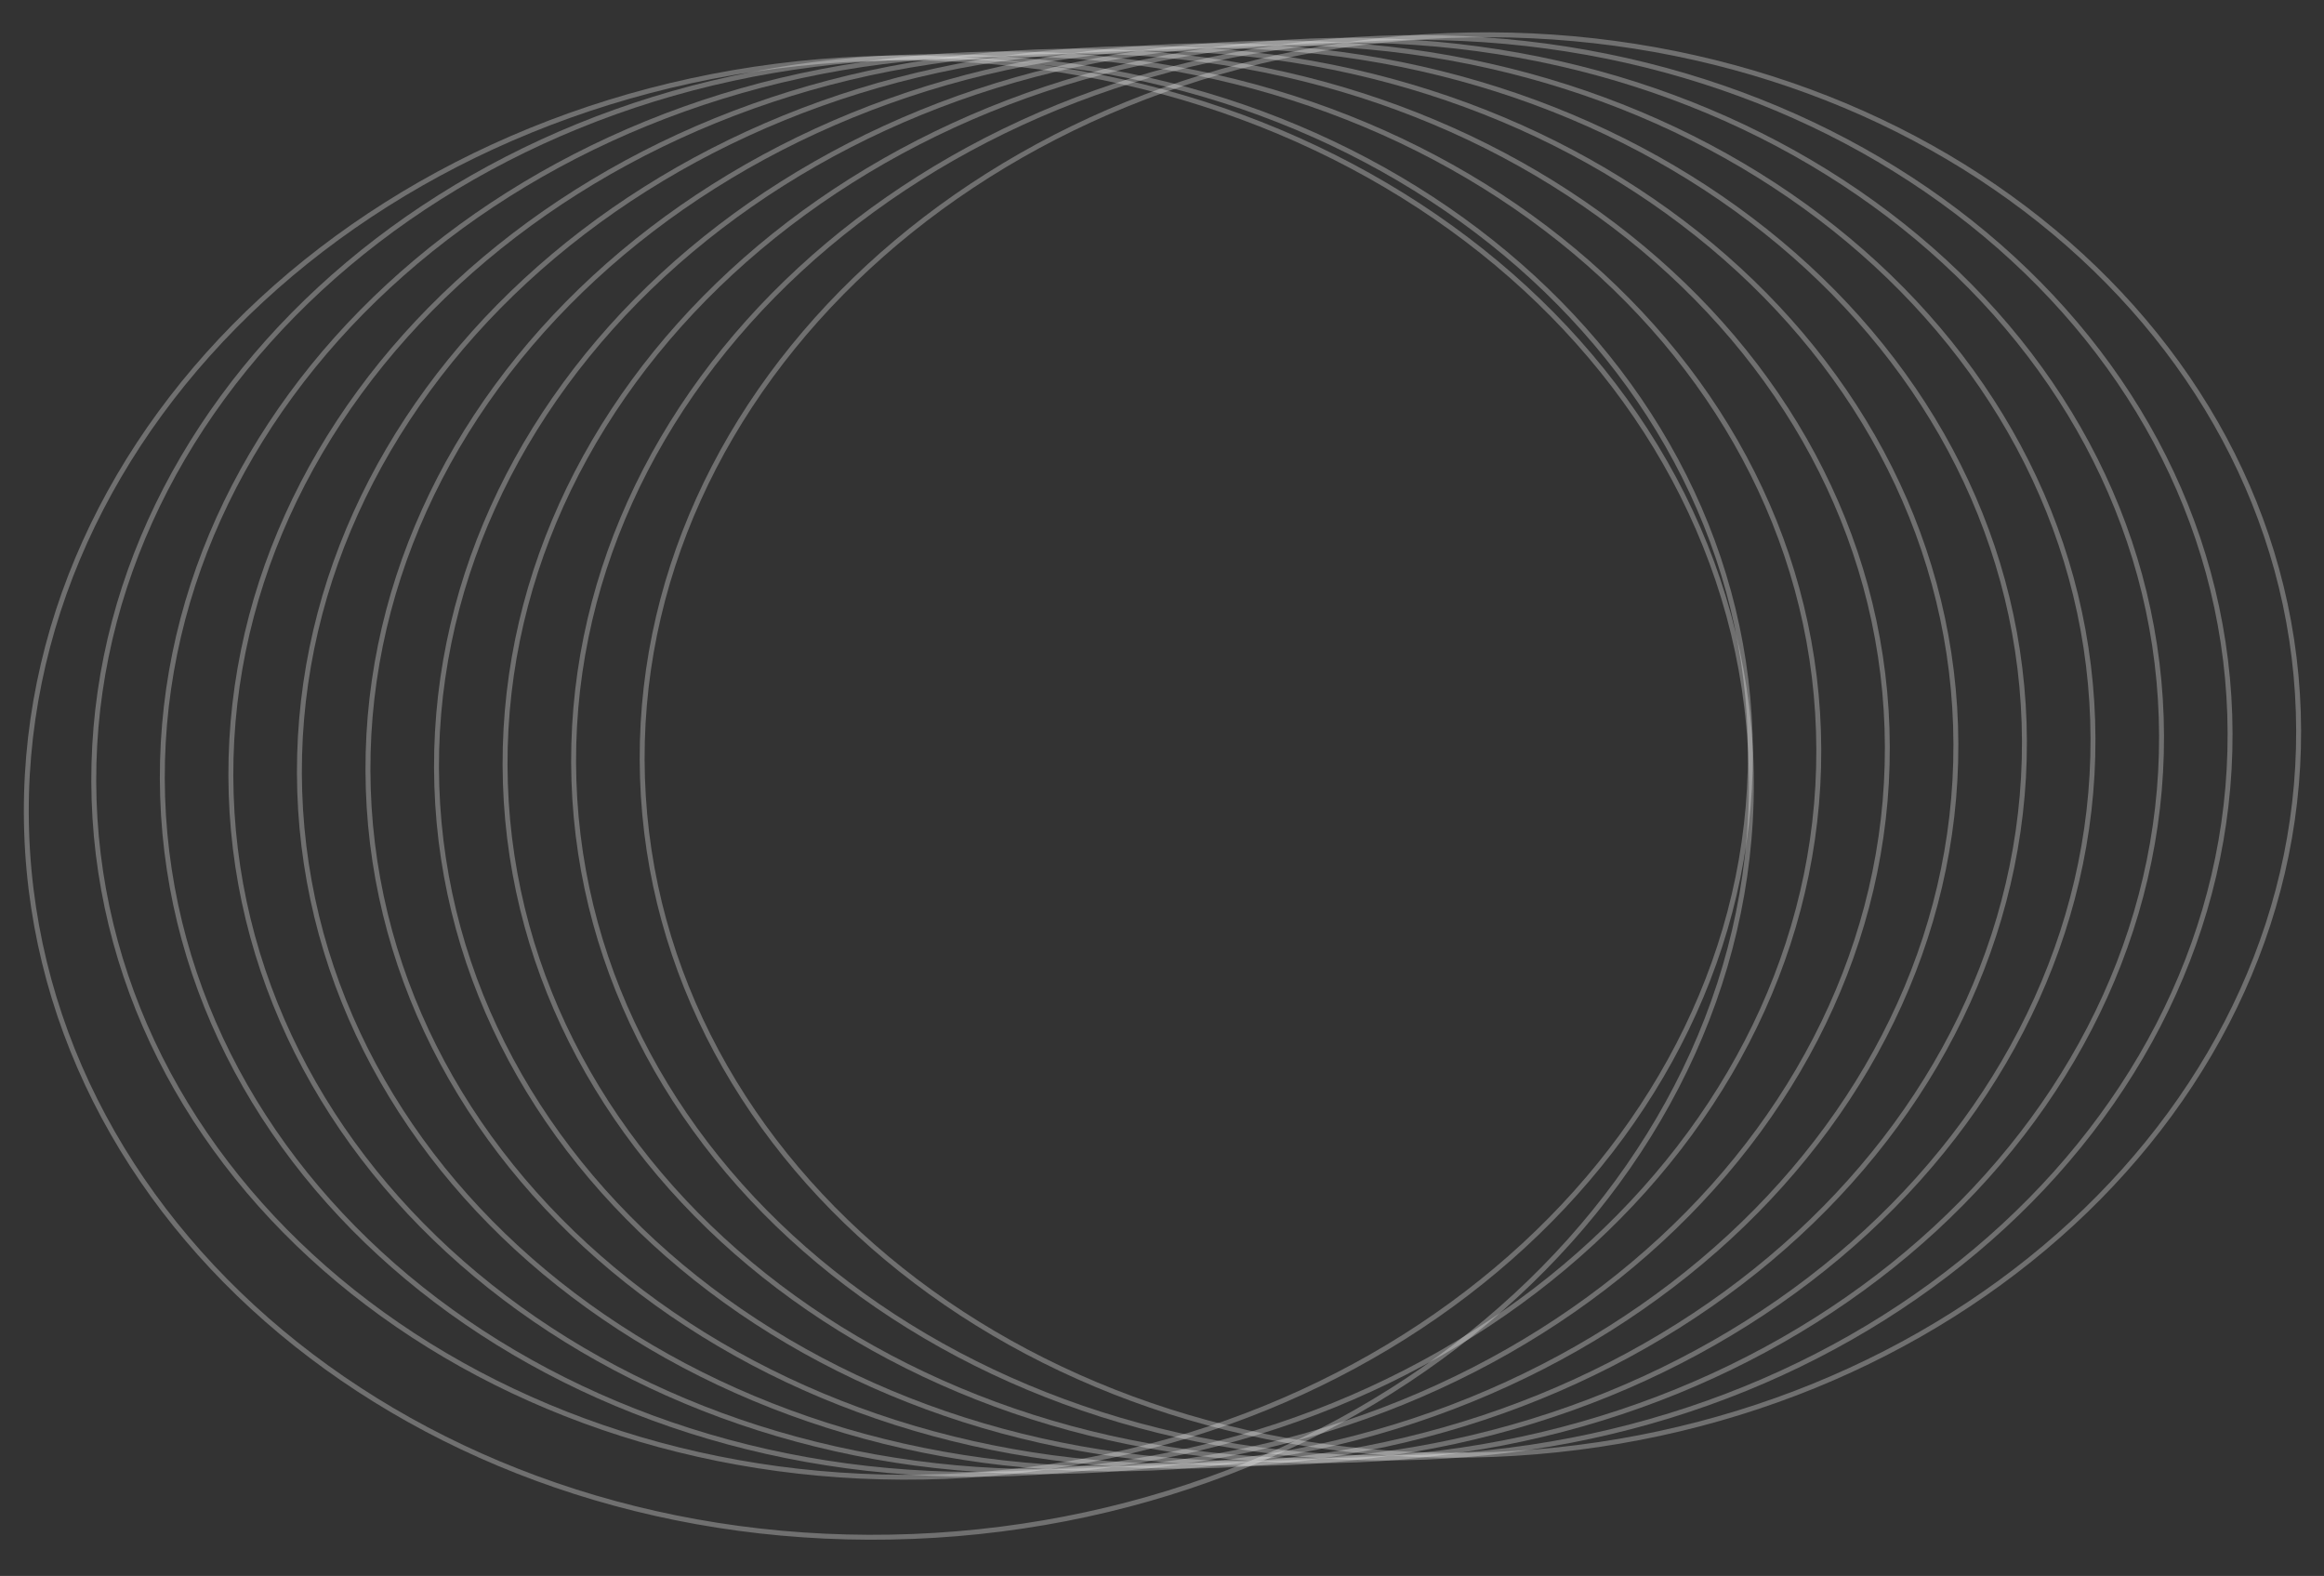 <svg width="472" height="320" viewBox="0 0 472 320" fill="none" xmlns="http://www.w3.org/2000/svg">
<rect x="0" y="0" width="472" height="320" fill="#333333" stroke="none"/>
<path d="M175.625 11.933C272.41 8.076 352.929 72.194 355.631 154.981C358.333 237.768 282.204 308.126 185.419 311.983C88.633 315.839 8.115 251.722 5.413 168.935C2.711 86.148 78.84 15.789 175.625 11.933Z" stroke="white" stroke-opacity="0.3"/>
<path d="M182.571 11.656C275.52 7.953 352.843 69.528 355.438 149.027C358.033 228.527 284.926 296.097 191.976 299.801C99.026 303.504 21.704 241.928 19.109 162.428C16.515 82.929 89.621 15.36 182.571 11.656Z" stroke="white" stroke-opacity="0.3"/>
<path d="M196.476 11.102C289.417 7.399 366.732 68.969 369.327 148.46C371.922 227.952 298.821 295.516 205.88 299.219C112.94 302.922 35.625 241.351 33.031 161.86C30.436 82.368 103.536 14.805 196.476 11.102Z" stroke="white" stroke-opacity="0.3"/>
<path d="M210.398 10.547C303.339 6.844 380.654 68.414 383.249 147.906C385.844 227.397 312.743 294.961 219.802 298.664C126.862 302.368 49.547 240.797 46.952 161.305C44.358 81.814 117.458 14.251 210.398 10.547Z" stroke="white" stroke-opacity="0.3"/>
<path d="M224.32 9.993C317.261 6.29 394.576 67.859 397.171 147.351C399.765 226.843 326.665 294.407 233.724 298.11C140.783 301.813 63.469 240.242 60.874 160.751C58.28 81.259 131.379 13.696 224.32 9.993Z" stroke="white" stroke-opacity="0.3"/>
<path d="M238.242 9.438C331.183 5.735 408.498 67.305 411.093 146.797C413.687 226.288 340.587 293.852 247.646 297.555C154.705 301.258 77.391 239.688 74.796 160.196C72.202 80.705 145.301 13.142 238.242 9.438Z" stroke="white" stroke-opacity="0.3"/>
<path d="M252.166 8.884C345.106 5.181 422.422 66.751 425.017 146.242C427.611 225.734 354.511 293.298 261.57 297.001C168.629 300.704 91.314 239.133 88.72 159.642C86.126 80.15 159.225 12.587 252.166 8.884Z" stroke="white" stroke-opacity="0.3"/>
<path d="M266.09 8.329C359.03 4.626 436.346 66.196 438.94 145.687C441.535 225.179 368.434 292.743 275.494 296.446C182.553 300.149 105.238 238.578 102.644 159.087C100.049 79.595 173.149 12.032 266.09 8.329Z" stroke="white" stroke-opacity="0.3"/>
<path d="M280.009 7.774C372.95 4.071 450.266 65.641 452.86 145.132C455.455 224.624 382.354 292.188 289.414 295.891C196.473 299.594 119.158 238.023 116.564 158.532C113.969 79.04 187.069 11.477 280.009 7.774Z" stroke="white" stroke-opacity="0.3"/>
<path d="M293.931 7.22C386.872 3.516 464.187 65.086 466.782 144.578C469.377 224.069 396.276 291.633 303.335 295.337C210.395 299.04 133.08 237.469 130.486 157.977C127.891 78.486 200.991 10.923 293.931 7.22Z" stroke="white" stroke-opacity="0.3"/>
</svg>
